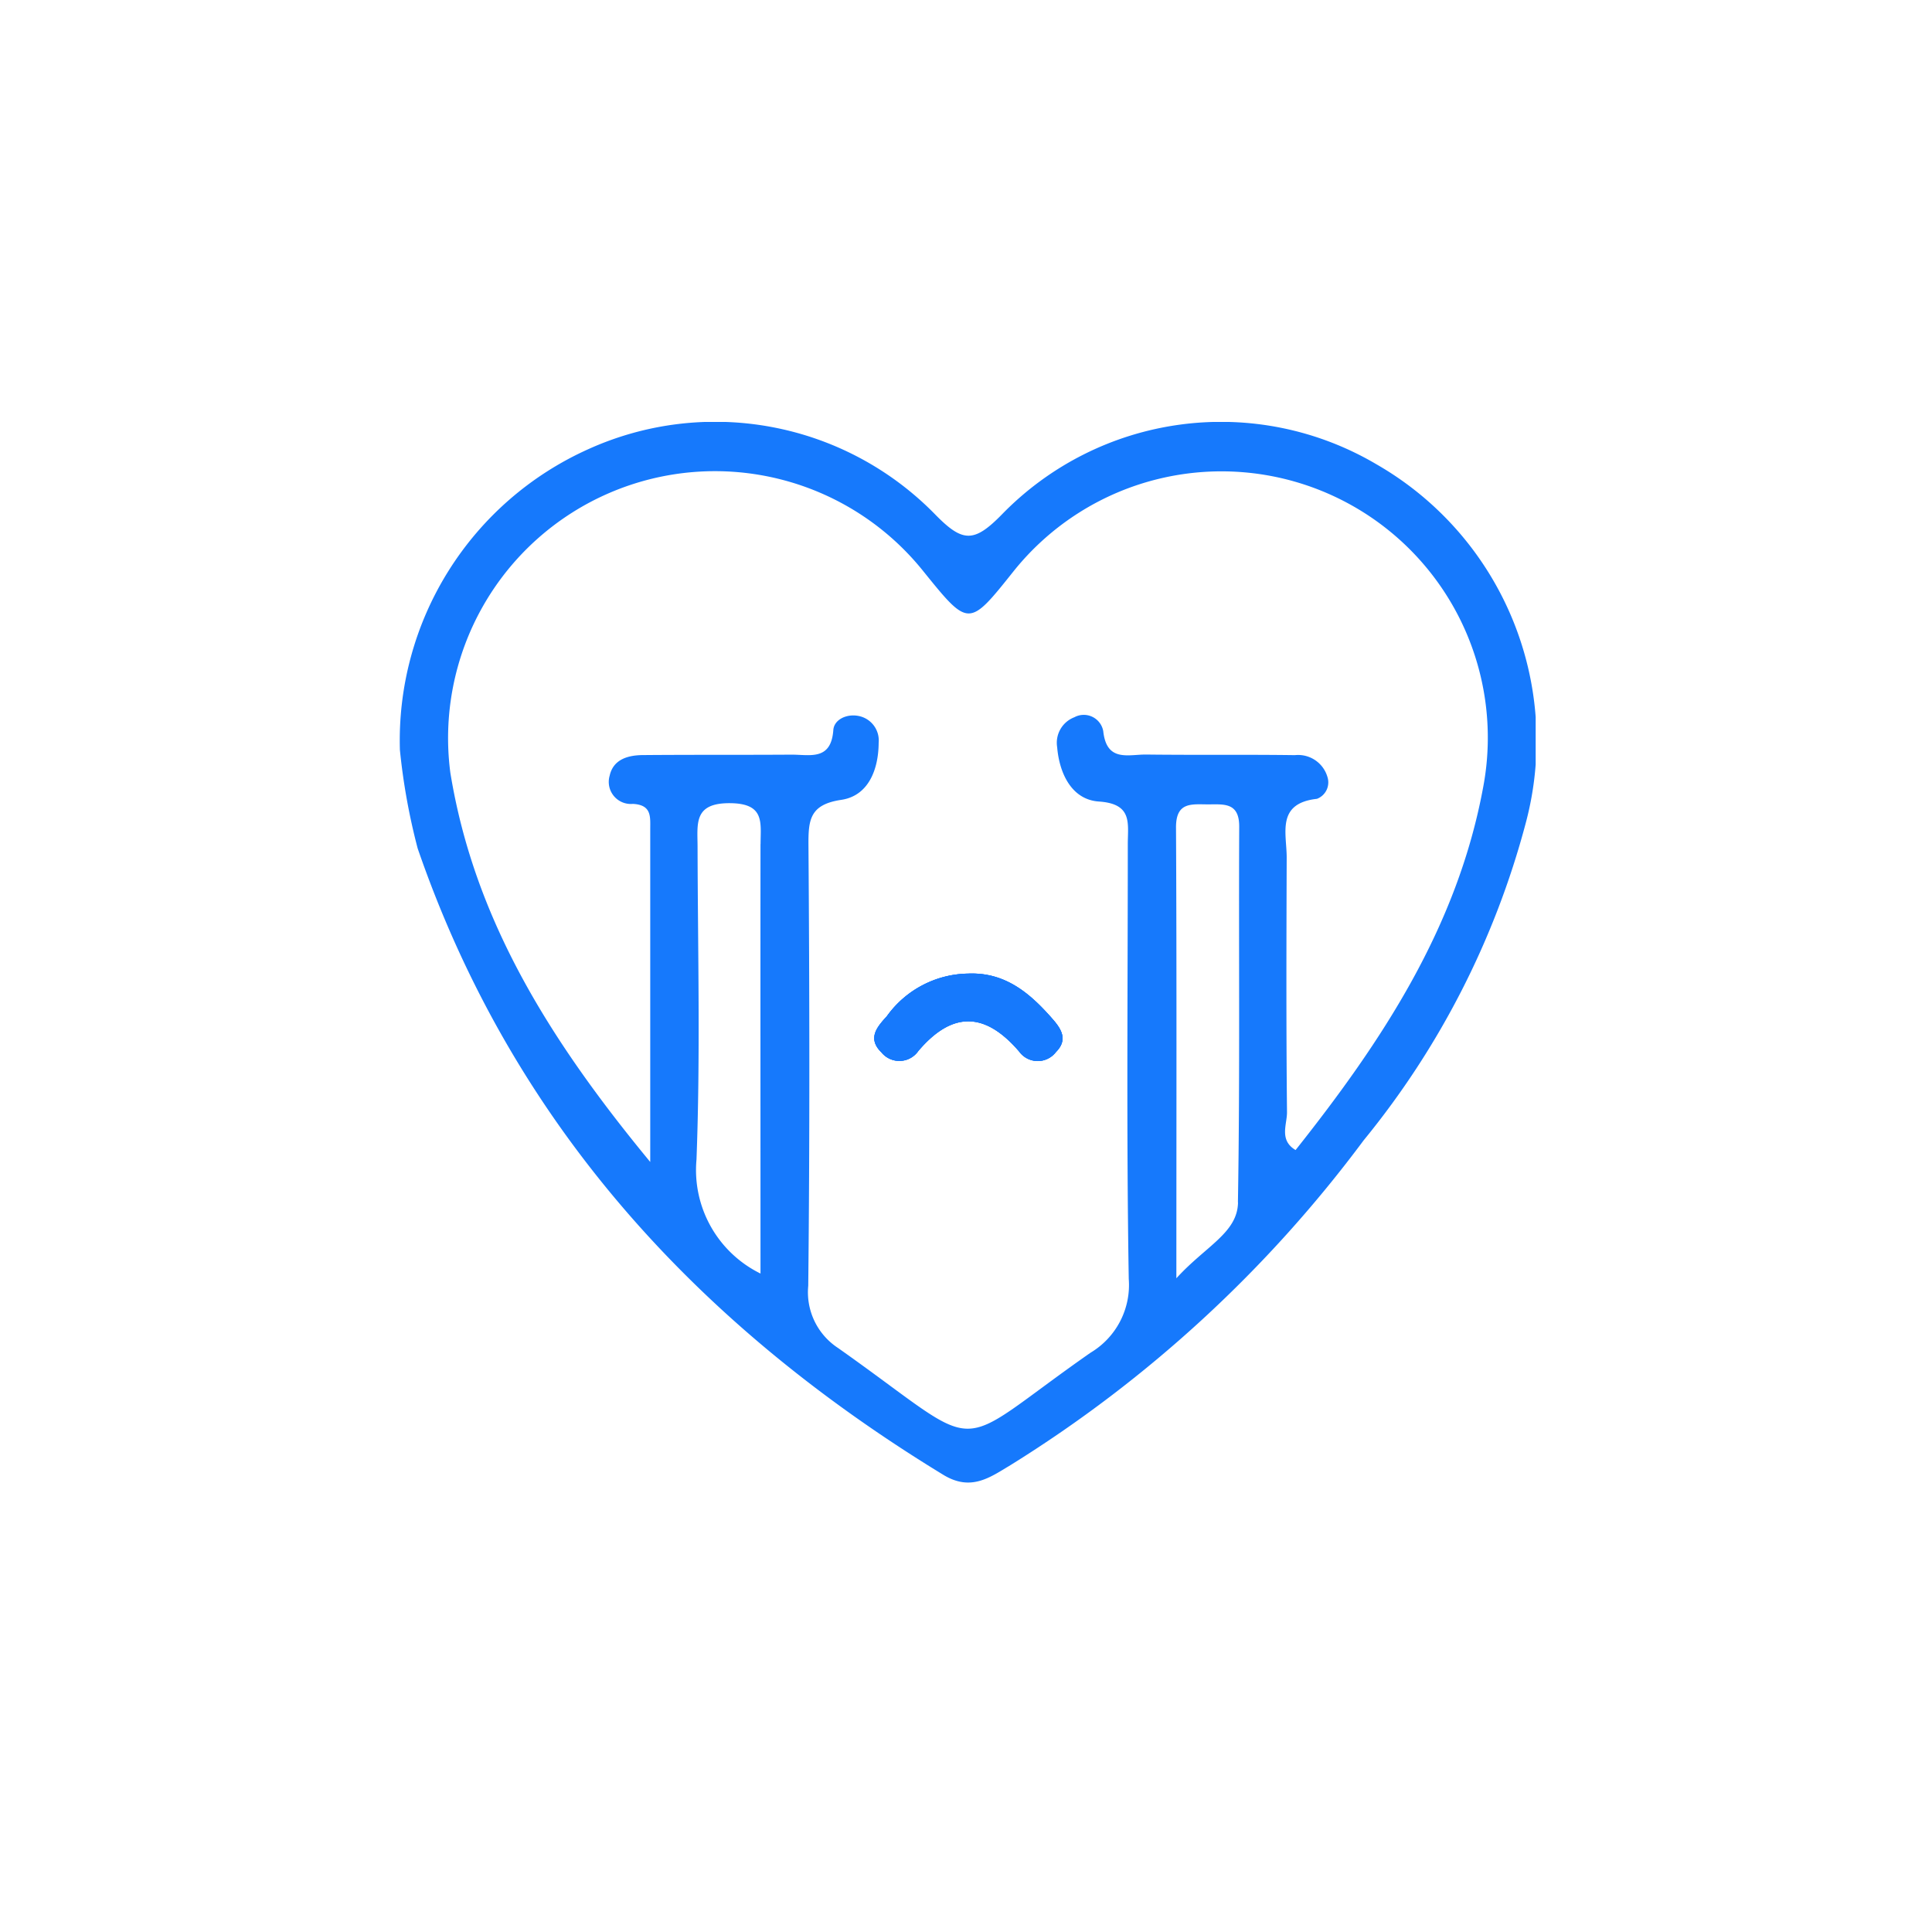 <svg xmlns="http://www.w3.org/2000/svg" xmlns:xlink="http://www.w3.org/1999/xlink" width="87" height="87" viewBox="0 0 87 87">
  <defs>
    <clipPath id="clip-path">
      <circle id="Elipse_1569" data-name="Elipse 1569" cx="43.5" cy="43.5" r="43.5" transform="translate(303 386)" fill="#fff" stroke="#707070" stroke-width="1"/>
    </clipPath>
    <filter id="Elipse_1546" x="-9" y="-7" width="105" height="105" filterUnits="userSpaceOnUse">
      <feOffset dy="3" input="SourceAlpha"/>
      <feGaussianBlur stdDeviation="3" result="blur"/>
      <feFlood flood-opacity="0.161"/>
      <feComposite operator="in" in2="blur"/>
      <feComposite in="SourceGraphic"/>
    </filter>
    <clipPath id="clip-path-2">
      <rect id="Rectángulo_18414" data-name="Rectángulo 18414" width="51.153" height="47.76" fill="#1679fc"/>
    </clipPath>
  </defs>
  <g id="Enmascarar_grupo_21612" data-name="Enmascarar grupo 21612" transform="translate(-303 -386)" clip-path="url(#clip-path)">
    <g id="carrito-vacio" transform="translate(303 385)">
      <g id="Grupo_24516" data-name="Grupo 24516" transform="translate(-218 -514)">
        <g transform="matrix(1, 0, 0, 1, 218, 515)" filter="url(#Elipse_1546)">
          <circle id="Elipse_1546-2" data-name="Elipse 1546" cx="43.5" cy="43.5" r="43.5" transform="translate(0 -1)" fill="#fff"/>
        </g>
        <g id="Grupo_22822" data-name="Grupo 22822" transform="translate(236 534)">
          <g id="Grupo_22754" data-name="Grupo 22754" clip-path="url(#clip-path-2)">
            <path id="Trazado_86436" data-name="Trazado 86436" d="M29.419,26.913c-1.015-1.166-2.14-2.14-3.824-2.069a4.587,4.587,0,0,0-3.657,1.917c-.431.476-.9.993-.244,1.632a1.038,1.038,0,0,0,1.66-.067c1.544-1.812,3.013-1.753,4.54.026a1.031,1.031,0,0,0,1.658.021c.535-.537.254-1.014-.133-1.459m0,0c-1.015-1.166-2.14-2.14-3.824-2.069a4.587,4.587,0,0,0-3.657,1.917c-.431.476-.9.993-.244,1.632a1.038,1.038,0,0,0,1.66-.067c1.544-1.812,3.013-1.753,4.54.026a1.031,1.031,0,0,0,1.658.021c.535-.537.254-1.014-.133-1.459M43.97,1.9A13.766,13.766,0,0,0,27.123,4.159c-1.276,1.308-1.783,1.266-3.029-.011A13.845,13.845,0,0,0,8.49,1.228,14.375,14.375,0,0,0,.008,14.771a28.614,28.614,0,0,0,.8,4.434C5.09,31.623,13.413,40.667,24.48,47.414c1.252.763,2.114.106,3.045-.451A57.775,57.775,0,0,0,43.406,32.351a37.858,37.858,0,0,0,7.3-14.288A14.353,14.353,0,0,0,43.97,1.9M16.246,19.008c-.006,6.35,0,12.7,0,19.341a5.193,5.193,0,0,1-2.882-5.135c.177-4.682.059-9.377.048-14.065,0-1.048-.2-2,1.481-1.981,1.554.018,1.358.88,1.356,1.84m21.5,16.137c-.022,1.374-1.454,1.963-2.776,3.417,0-7.183.018-13.747-.016-20.31,0-1.131.68-1.035,1.4-1.03s1.452-.124,1.446,1.007c-.026,5.639.037,11.277-.058,16.915M48.784,16.474c-1.17,6.3-4.553,11.414-8.443,16.314-.755-.451-.379-1.157-.386-1.711-.039-3.822-.027-7.645-.014-11.465,0-1.091-.479-2.436,1.364-2.64a.793.793,0,0,0,.471-.985,1.375,1.375,0,0,0-1.467-.982c-2.228-.031-4.459,0-6.687-.027-.8-.01-1.79.358-1.941-1.052a.891.891,0,0,0-1.3-.628,1.231,1.231,0,0,0-.776,1.348c.1,1.2.665,2.363,1.872,2.447,1.528.1,1.311.972,1.309,1.91,0,6.53-.064,13.059.043,19.587a3.551,3.551,0,0,1-1.721,3.324c-6.528,4.56-4.5,4.635-11.369-.212a3,3,0,0,1-1.343-2.8c.071-6.608.058-13.218.01-19.826-.008-1.149.051-1.846,1.477-2.058,1.227-.182,1.677-1.369,1.684-2.567a1.124,1.124,0,0,0-.935-1.216c-.525-.092-1.075.175-1.107.643-.1,1.395-1.07,1.1-1.893,1.105-2.228.014-4.459,0-6.687.019-.657.006-1.327.185-1.491.927A.994.994,0,0,0,10.5,17.2c.855.045.781.585.781,1.144,0,4.817,0,9.634,0,14.981C6.75,27.835,3.357,22.407,2.28,15.8A12.019,12.019,0,0,1,23.574,6.718c2.049,2.537,2.049,2.537,4.052.026a11.993,11.993,0,0,1,21.158,9.73M25.595,24.843a4.587,4.587,0,0,0-3.657,1.917c-.431.476-.9.993-.244,1.632a1.038,1.038,0,0,0,1.66-.067c1.544-1.812,3.013-1.753,4.54.026a1.031,1.031,0,0,0,1.658.021c.535-.537.254-1.014-.133-1.459-1.015-1.166-2.14-2.14-3.824-2.069" transform="translate(0 0)" fill="#1679fc"/>
            <path id="Trazado_86437" data-name="Trazado 86437" d="M141.178,158.129a1.031,1.031,0,0,1-1.658-.021c-1.528-1.779-3-1.838-4.54-.026a1.038,1.038,0,0,1-1.66.067c-.657-.639-.186-1.157.244-1.632a4.587,4.587,0,0,1,3.657-1.917c1.684-.071,2.808.9,3.824,2.069.387.445.668.922.133,1.459" transform="translate(-111.626 -129.758)" fill="#1679fc"/>
            <path id="Trazado_86438" data-name="Trazado 86438" d="M141.178,158.129a1.031,1.031,0,0,1-1.658-.021c-1.528-1.779-3-1.838-4.54-.026a1.038,1.038,0,0,1-1.66.067c-.657-.639-.186-1.157.244-1.632a4.587,4.587,0,0,1,3.657-1.917c1.684-.071,2.808.9,3.824,2.069.387.445.668.922.133,1.459" transform="translate(-111.626 -129.758)" fill="#1679fc"/>
          </g>
        </g>
      </g>
    </g>
  </g>
</svg>
